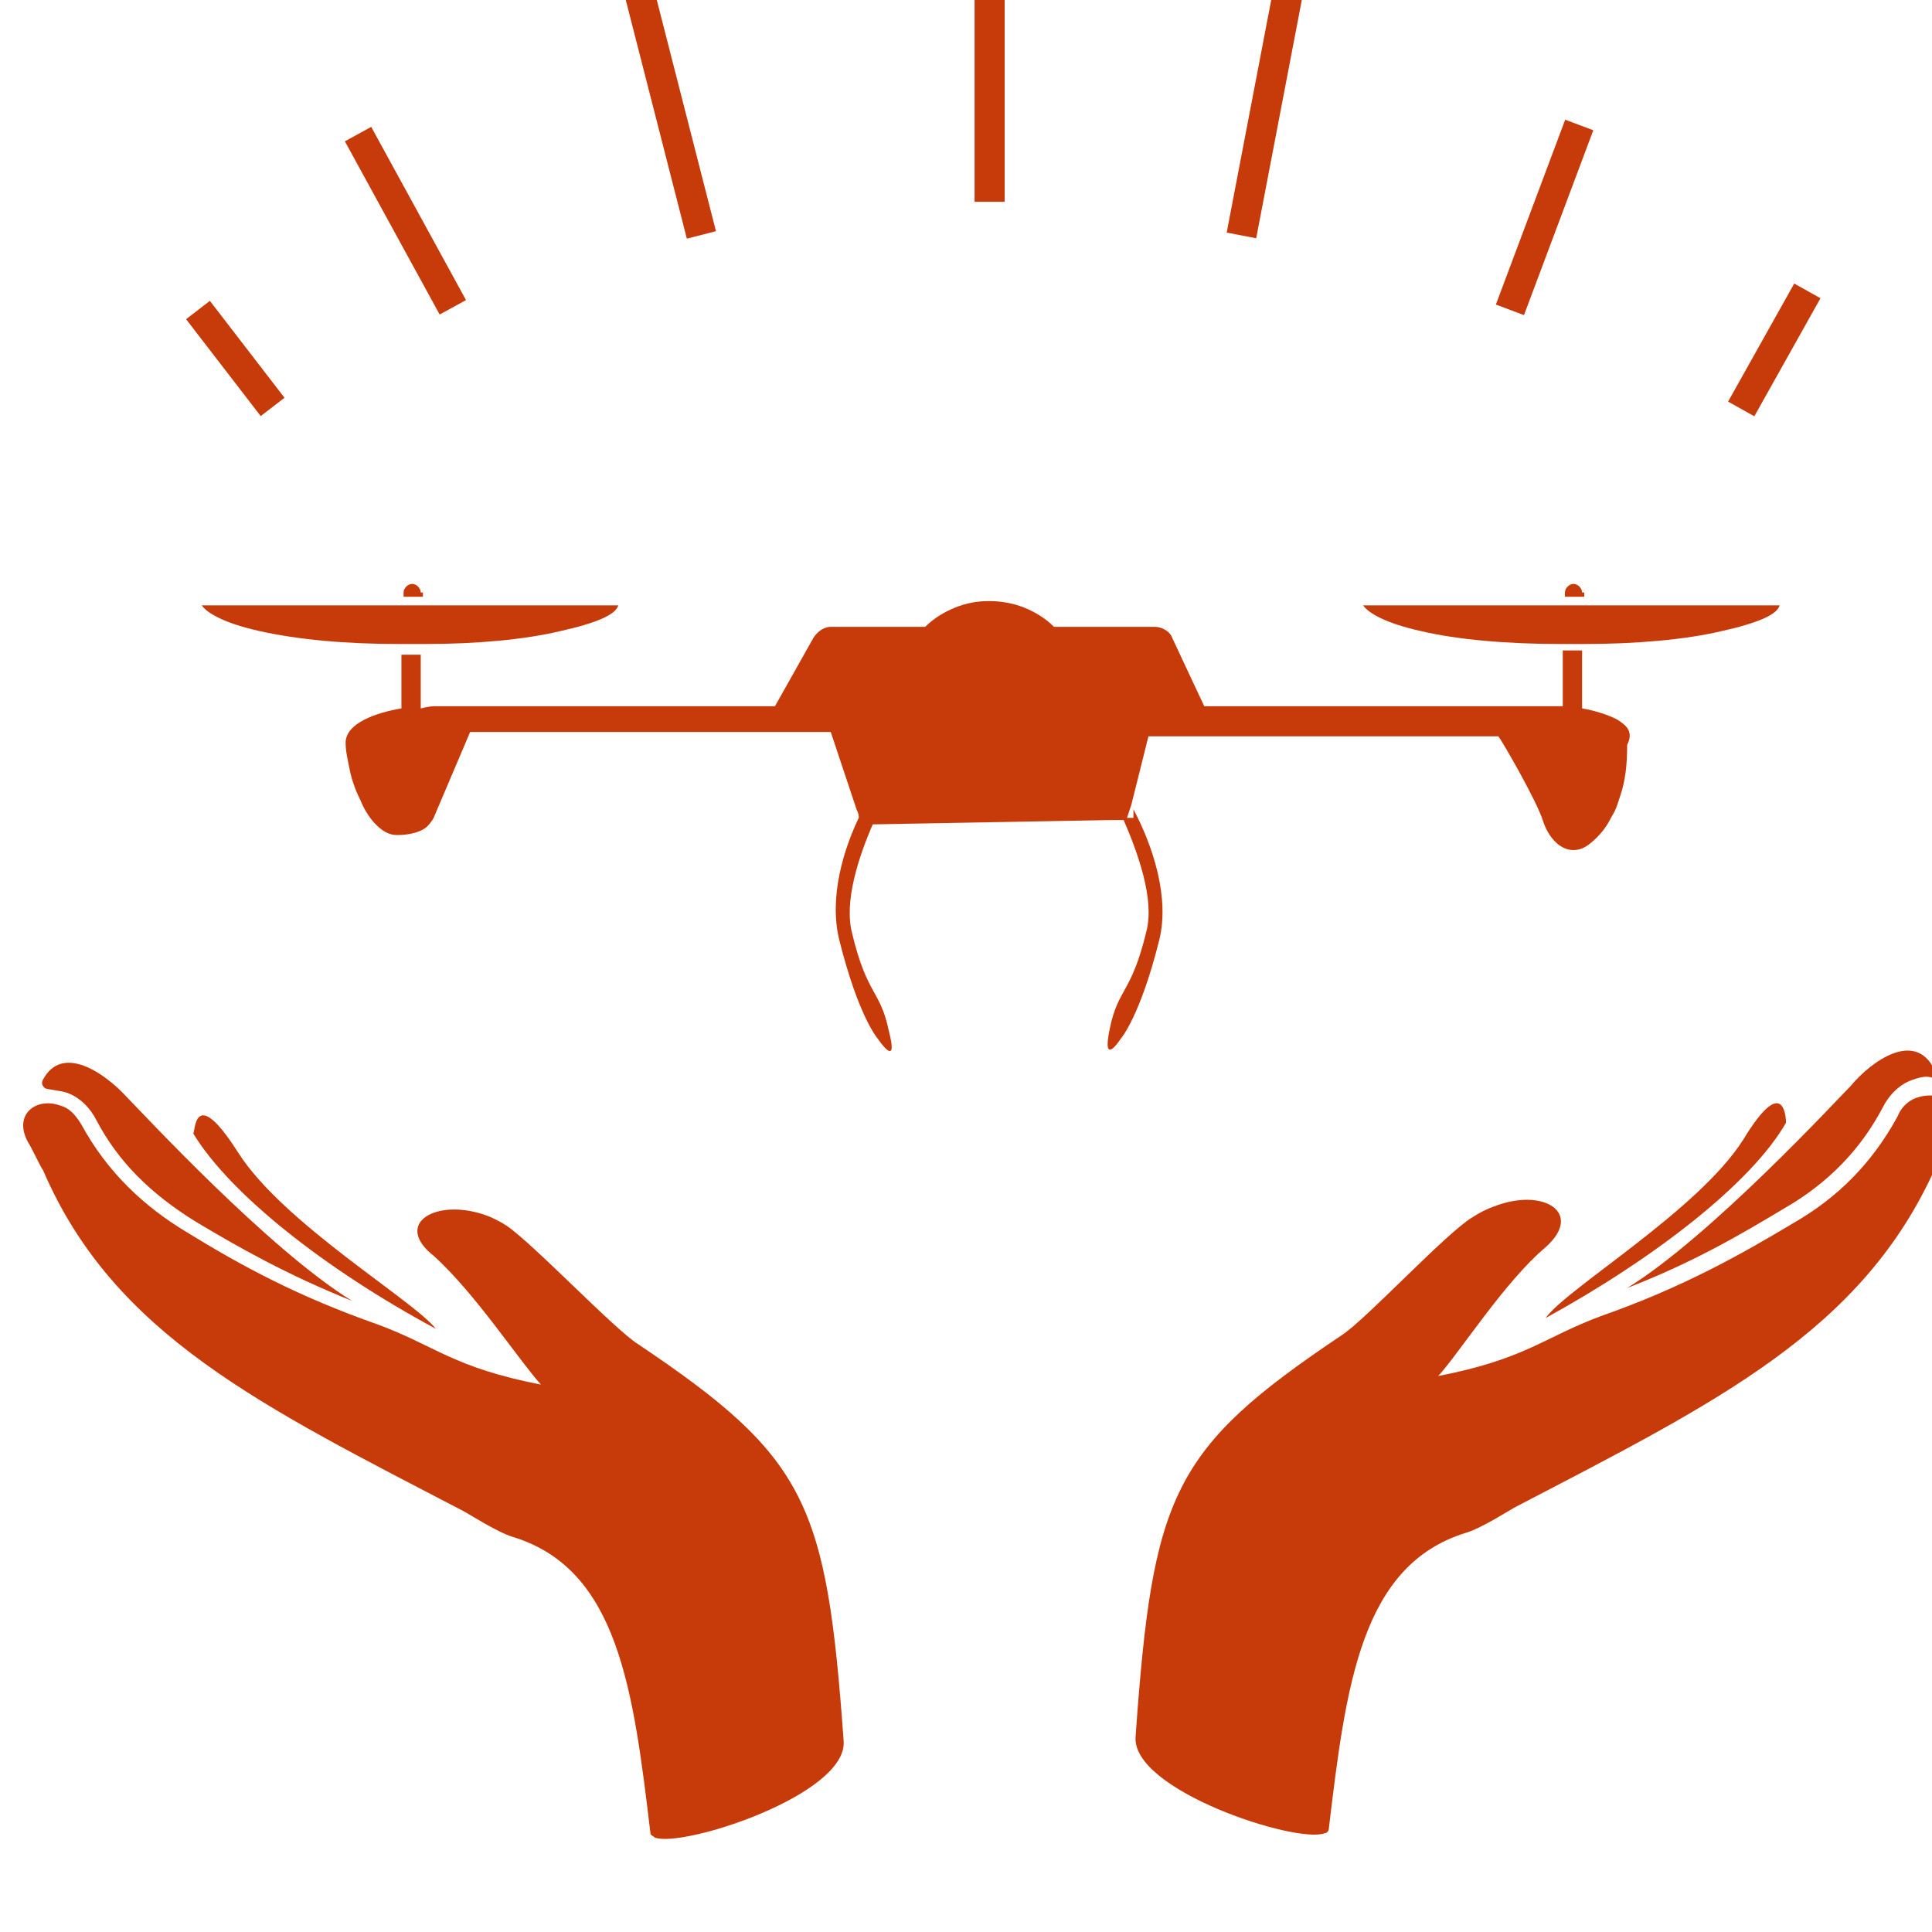 <svg version="1.1" xmlns="http://www.w3.org/2000/svg" xmlns:xlink="http://www.w3.org/1999/xlink" x="0px" y="0px" viewBox="5 10 90 90" preserveAspectRatio="xMidYMid meet">
<g><path fill="#c73b0b" d="M8.1,60.9c0.6,0.2,1.1,0.7,1.4,1.3c1,1.9,2.5,3.4,4.6,4.7c2,1.2,4.3,2.5,7.3,3.7c-3.9-2.4-9.8-8.8-10.5-9.5   c-1-1.1-3-2.5-3.9-0.8c-0.1,0.2,0,0.3,0.1,0.4C7.5,60.8,7.8,60.8,8.1,60.9z"/><path fill="#c73b0b" d="M25.3,71.9c-1-1.3-7.1-4.9-9.2-8.2s-2-0.9-2.1-0.9C15.7,65.6,20.1,69.1,25.3,71.9   C25.2,71.9,25.3,71.9,25.3,71.9z"/><path fill="#c73b0b" d="M34.7,72.6c-1.1-0.7-4.9-4.7-6.1-5.5c-0.3-0.2-0.7-0.4-1-0.5c-2.3-0.8-4.3,0.4-2.4,1.9c1.9,1.7,4,4.9,5,6   c-4.1-0.8-4.9-1.8-7.6-2.8c-3.7-1.3-6.3-2.7-8.9-4.3c-2-1.2-3.7-2.8-4.9-5c-0.3-0.5-0.6-0.8-1-0.9c-1.1-0.4-2.2,0.4-1.5,1.7   c0.2,0.3,0.6,1.2,0.7,1.3c3.3,7.7,10.2,11,19.6,15.9c0.2,0.1,1.6,1,2.3,1.2c4.9,1.5,5.6,7.1,6.4,13.8c0,0.1,0.1,0.1,0.2,0.2   c1.3,0.5,9-2,8.8-4.5C43.5,80,42.6,77.9,34.7,72.6z"/><path fill="#c73b0b" d="M80.8,70c3.1-1.2,5.3-2.5,7.3-3.7c2.1-1.2,3.6-2.8,4.6-4.7c0.3-0.6,0.8-1.1,1.4-1.3   c0.3-0.1,0.6-0.2,0.9-0.1c0.1-0.1,0.1-0.3,0.1-0.4c-0.9-1.8-2.9-0.4-3.9,0.8C90.6,61.2,84.7,67.6,80.8,70z"/><path fill="#c73b0b" d="M86.2,63.1C84.1,66.4,78,70,77,71.4c0,0,0,0,0,0c5.1-2.8,9.6-6.3,11.2-9.1C88.2,62.3,88.2,59.8,86.2,63.1z"/><path fill="#c73b0b" d="M94.4,61.1c-0.4,0.1-0.8,0.4-1,0.9c-1.2,2.2-2.8,3.8-4.9,5c-2.5,1.5-5.2,3-8.9,4.3c-2.7,1-3.5,2-7.6,2.8   c1-1.1,3.1-4.4,5-6c1.8-1.6-0.1-2.8-2.4-1.9c-0.3,0.1-0.7,0.3-1,0.5c-1.2,0.7-5,4.8-6.1,5.5c-7.9,5.3-8.8,7.4-9.6,18.7   c-0.2,2.5,7.5,5,8.8,4.5c0.1,0,0.2-0.1,0.2-0.2c0.8-6.7,1.5-12.3,6.4-13.8c0.7-0.2,2.1-1.1,2.3-1.2c9.4-4.9,16.2-8.2,19.6-15.9   c0.1-0.1,0.5-1,0.7-1.3C96.6,61.5,95.5,60.8,94.4,61.1z"/><rect x="13.1" y="26" transform="matrix(0.61 0.792 -0.792 0.61 27.378 -2.22)" fill="#c73b0b" width="5.7" height="1.4"/><rect x="19.3" y="19.6" transform="matrix(0.48 0.877 -0.877 0.48 30.218 -10.423)" fill="#c73b0b" width="9.2" height="1.4"/><rect x="30" y="14.2" transform="matrix(0.248 0.969 -0.969 0.248 41.597 -23.837)" fill="#c73b0b" width="12.4" height="1.4"/><rect x="50.4" y="4.1" fill="#c73b0b" width="1.4" height="15.3"/><rect x="63.3" y="8.8" transform="matrix(0.982 0.188 -0.188 0.982 3.95 -11.785)" fill="#c73b0b" width="1.4" height="12.3"/><rect x="76.3" y="15.5" transform="matrix(0.936 0.351 -0.351 0.936 11.936 -25.713)" fill="#c73b0b" width="1.4" height="9.2"/><rect x="86.9" y="23.1" transform="matrix(0.873 0.489 -0.489 0.873 24.014 -39.452)" fill="#c73b0b" width="1.4" height="6.3"/><path fill="#c73b0b" d="M46.4,58c-0.4-1.9-1-1.6-1.7-4.5c-0.4-1.5,0.3-3.6,1-5.2l-0.2,0l-0.3,0c0,0,0,0,0-0.1c0,0-0.1-0.1-0.1-0.3   c-0.8,1.6-1.5,3.9-1,5.9c0.9,3.6,1.8,4.6,1.8,4.6S46.9,59.9,46.4,58z"/><path fill="#c73b0b" d="M57.8,47.7L57.8,48l0,0.1l0,0l-0.3,0l-0.2,0c0.7,1.6,1.5,3.8,1.1,5.3c-0.7,2.9-1.3,2.6-1.7,4.5   c-0.4,1.9,0.5,0.5,0.5,0.5s0.9-1,1.8-4.6C59.5,51.8,58.7,49.4,57.8,47.7z"/><path fill="#c73b0b" d="M78.7,37.6c0-0.2-0.2-0.4-0.4-0.4s-0.4,0.2-0.4,0.4v0.2h0.9V37.6z"/><path fill="#c73b0b" d="M24.6,37.6c0-0.2-0.2-0.4-0.4-0.4c-0.2,0-0.4,0.2-0.4,0.4v0.2h0.9V37.6z"/><path fill="#c73b0b" d="M80.3,43.5c-0.4-0.2-1-0.4-1.6-0.5l0,0v-2.7c-0.2,0-0.3,0-0.5,0c-0.1,0-0.3,0-0.4,0v2.6l0,0   c-0.3,0-0.5,0-0.5,0H61.1l0,0l-1.5-3.2c-0.1-0.3-0.5-0.5-0.8-0.5h-4.7l0,0c-0.4-0.4-0.9-0.7-1.4-0.9c-0.5-0.2-1.1-0.3-1.6-0.3   c-0.6,0-1.1,0.1-1.6,0.3c-0.5,0.2-1,0.5-1.4,0.9l0,0h-4.4c-0.3,0-0.6,0.2-0.8,0.5l-1.8,3.2H25.2c0,0-0.2,0-0.6,0.1l0,0v-2.5   c-0.2,0-0.3,0-0.5,0c-0.1,0-0.2,0-0.4,0V43l0,0c-1.2,0.2-2.6,0.7-2.6,1.6c0,0.4,0.1,0.8,0.2,1.3c0.1,0.5,0.3,1,0.5,1.4   c0.2,0.5,0.5,0.9,0.7,1.1c0.3,0.3,0.6,0.5,1,0.5c0.7,0,1.2-0.2,1.4-0.4c0.2-0.2,0.3-0.4,0.3-0.4l1.7-4h16.8l0,0   c0,0,0.8,2.4,1.2,3.6C45,47.9,45,48,45,48c0,0.1,0.1,0.2,0.1,0.3c0,0,0,0,0,0.1l0.3,0l0.2,0l0.2,0l11-0.2l0.2,0l0.2,0l0.3,0l0-0.1   l0.1-0.3l0.1-0.3l0.8-3.2h16.3l0,0c0.1,0.1,1.8,3,2.1,4c0.2,0.6,0.7,1.3,1.4,1.3c0.4,0,0.7-0.2,1.1-0.6c0.3-0.3,0.5-0.6,0.7-1   c0.2-0.3,0.3-0.7,0.4-1c0.2-0.6,0.3-1.3,0.3-2.3C81.1,44.1,80.8,43.8,80.3,43.5z"/><path fill="#c73b0b" d="M24.8,38.2h-0.2h-0.9h-0.1h-9.2c0.2,0.3,0.9,0.8,2.7,1.2c1.8,0.4,4,0.6,6.5,0.6v0c0.1,0,0.4,0,0.5,0   c0.2,0,0.5,0,0.7,0v0c2.4,0,4.6-0.2,6.3-0.6c1.8-0.4,2.6-0.8,2.7-1.2H24.8z"/><path fill="#c73b0b" d="M78.8,38.2L78.8,38.2h-1h-0.1h-9.2c0.2,0.3,0.9,0.8,2.7,1.2c1.7,0.4,4,0.6,6.5,0.6v0c0.1,0,0.4,0,0.5,0   c0.2,0,0.4,0,0.6,0v0c2.4,0,4.7-0.2,6.4-0.6c1.8-0.4,2.6-0.8,2.7-1.2H78.8z"/></g>            
</svg>